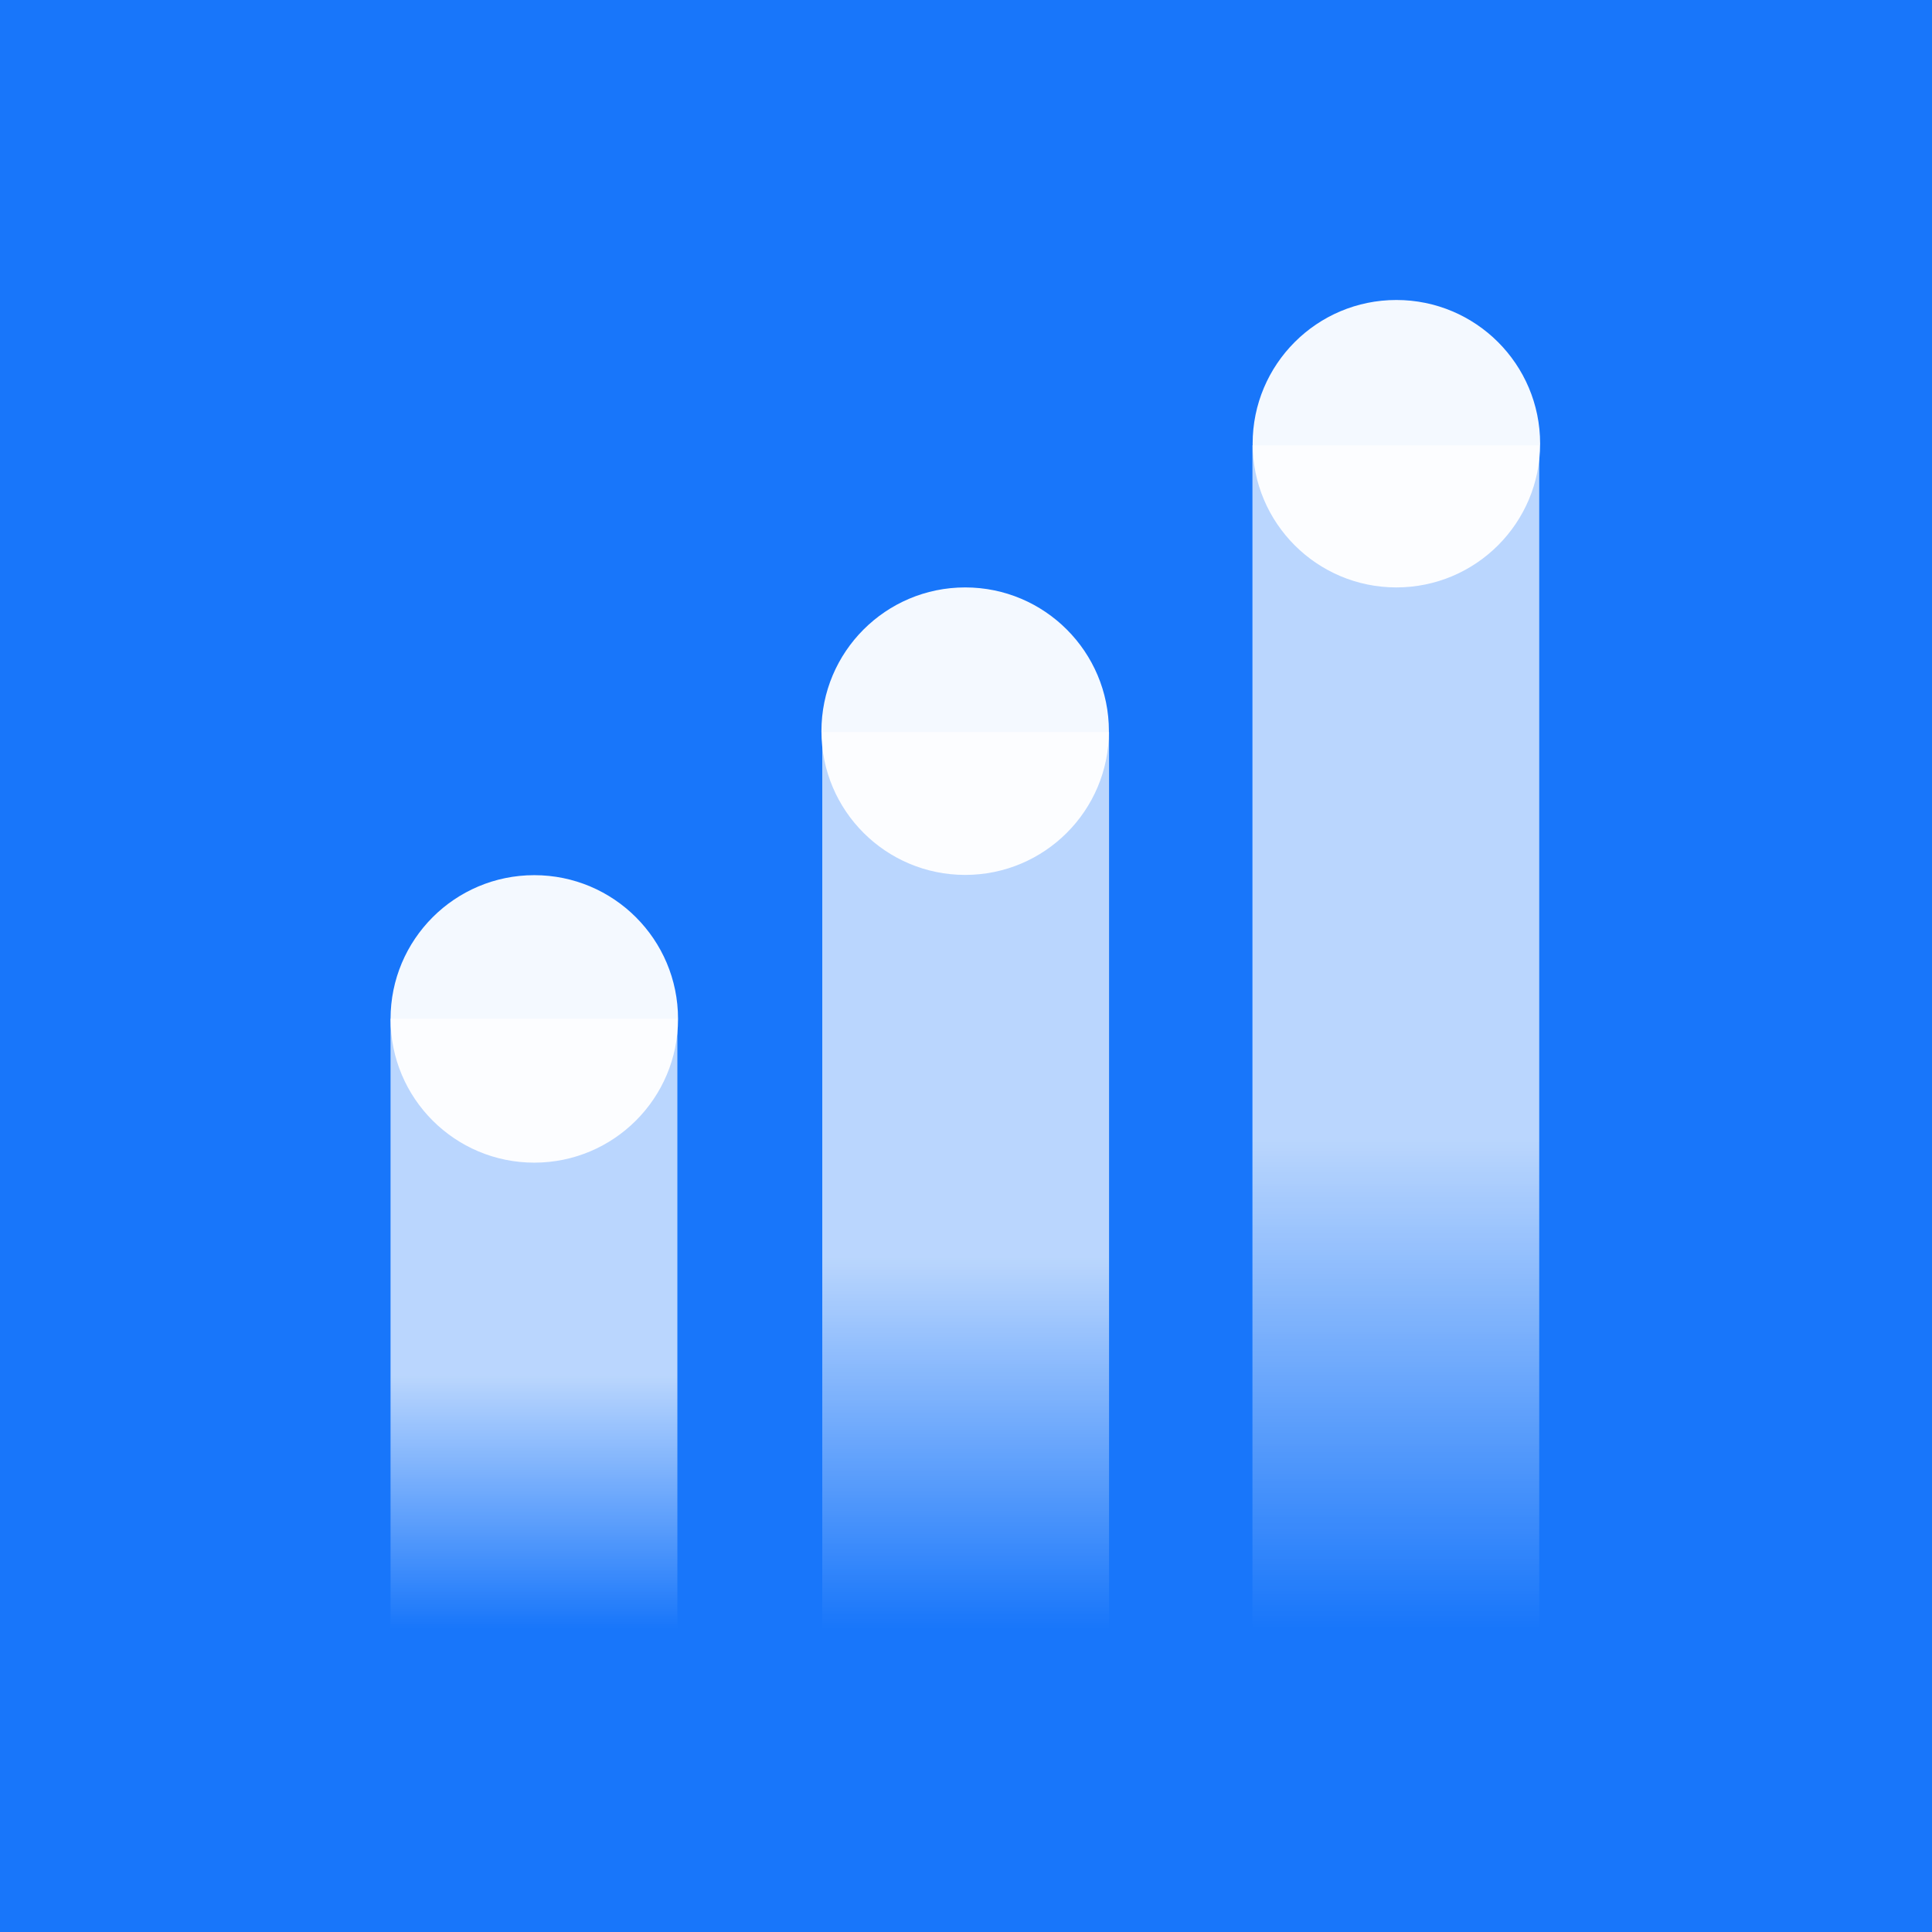 <svg width="1024" height="1024" viewBox="0 0 1024 1024" fill="none" xmlns="http://www.w3.org/2000/svg">
<rect width="1024" height="1024" fill="#1876FA"/>
<path d="M359.023 539.951H207V863H359.023V539.951Z" fill="url(#paint0_linear_370_145514)"/>
<path fill-rule="evenodd" clip-rule="evenodd" d="M283.172 463.856C325.269 463.856 359.374 497.96 359.374 540.058C359.374 582.125 325.269 616.23 283.172 616.23C241.104 616.23 207 582.125 207 540.058C207 497.96 241.104 463.856 283.172 463.856Z" fill="white" fill-opacity="0.95"/>
<path d="M587.823 388H435.823V863H587.823V388Z" fill="url(#paint1_linear_370_145514)"/>
<path fill-rule="evenodd" clip-rule="evenodd" d="M511.576 311.344C553.643 311.344 587.748 345.484 587.748 387.551C587.748 429.613 553.643 463.723 511.576 463.723C469.478 463.723 435.374 429.613 435.374 387.551C435.374 345.484 469.479 311.344 511.576 311.344Z" fill="white" fill-opacity="0.95"/>
<path d="M815.823 236H663.823V863H815.823V236Z" fill="url(#paint2_linear_370_145514)"/>
<path fill-rule="evenodd" clip-rule="evenodd" d="M740.098 159C782.196 159 816.3 193.104 816.3 235.172C816.3 277.24 782.196 311.344 740.098 311.344C698.03 311.344 663.92 277.24 663.92 235.172C663.92 193.104 698.03 159 740.098 159Z" fill="white" fill-opacity="0.95"/>
<defs>
<linearGradient id="paint0_linear_370_145514" x1="282.837" y1="729.617" x2="282.837" y2="862.987" gradientUnits="userSpaceOnUse">
<stop stop-color="white" stop-opacity="0.7"/>
<stop offset="1" stop-color="white" stop-opacity="0"/>
</linearGradient>
<linearGradient id="paint1_linear_370_145514" x1="511.648" y1="666.879" x2="511.648" y2="862.981" gradientUnits="userSpaceOnUse">
<stop stop-color="white" stop-opacity="0.7"/>
<stop offset="1" stop-color="white" stop-opacity="0"/>
</linearGradient>
<linearGradient id="paint2_linear_370_145514" x1="739.648" y1="604.121" x2="739.648" y2="862.976" gradientUnits="userSpaceOnUse">
<stop stop-color="white" stop-opacity="0.7"/>
<stop offset="1" stop-color="white" stop-opacity="0"/>
</linearGradient>
</defs>
</svg>
